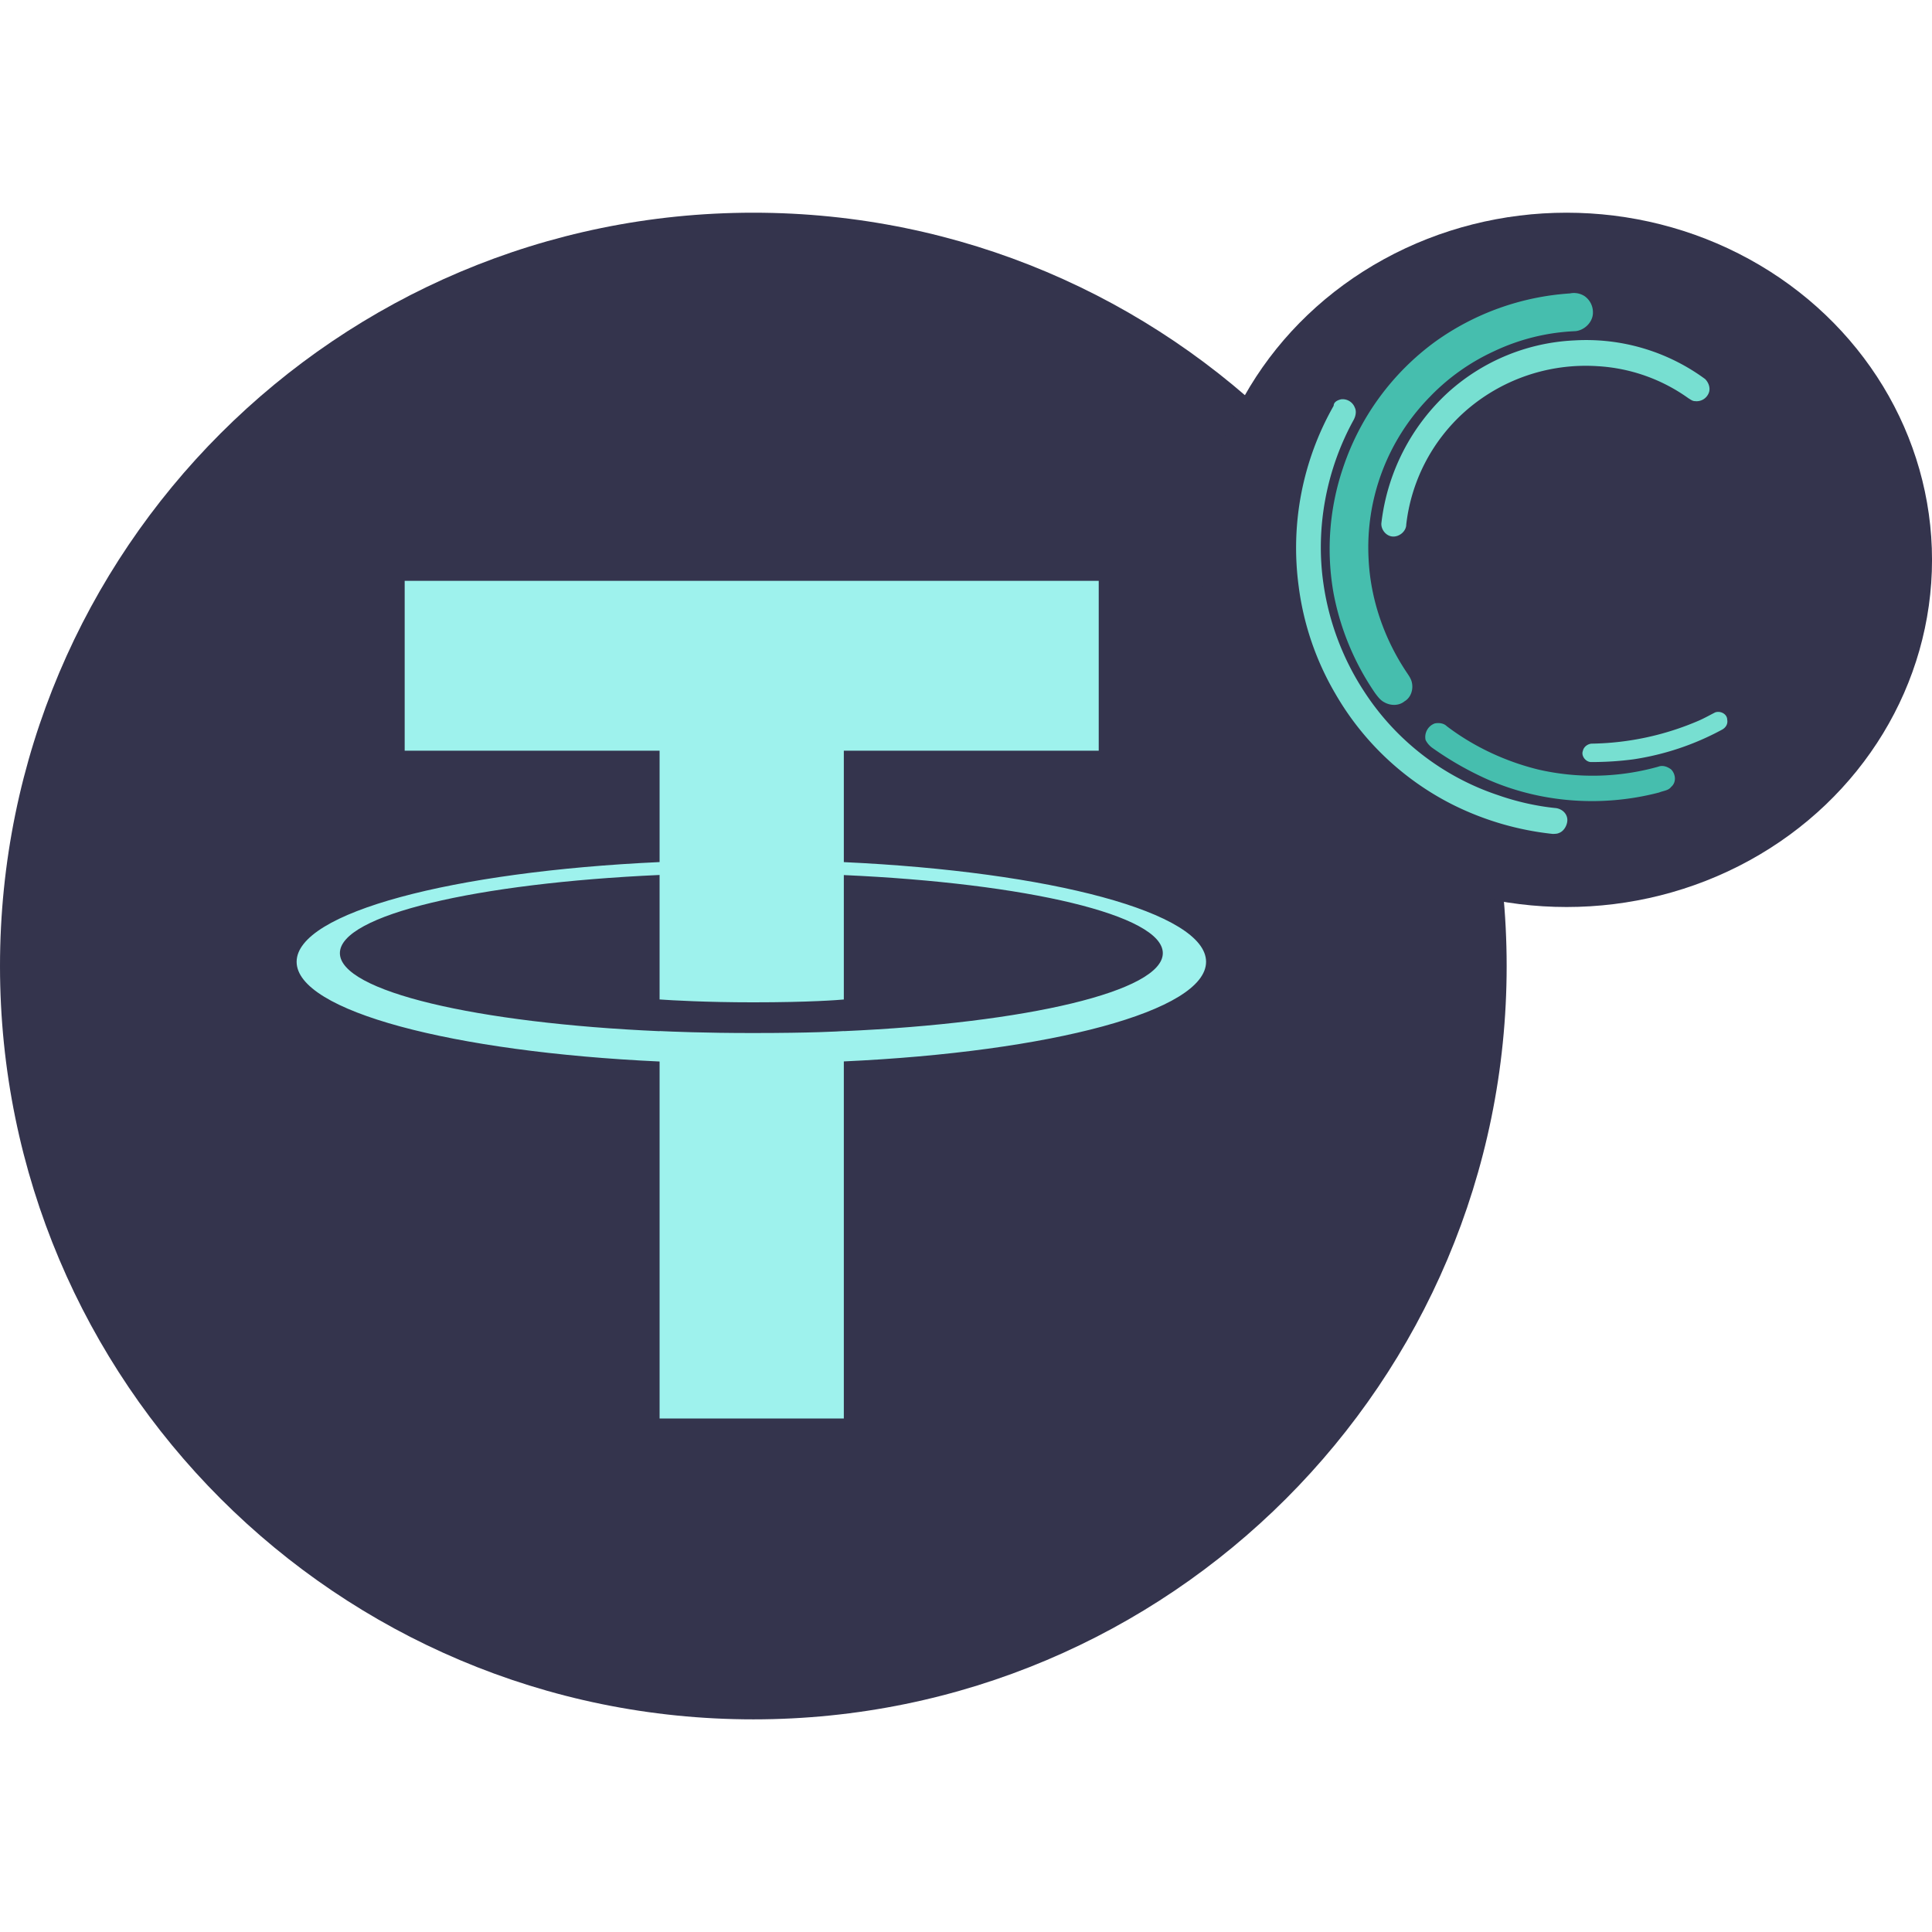 <svg xmlns="http://www.w3.org/2000/svg" xmlns:bx="https://boxy-svg.com" width="32" height="32" viewBox="0 0 32 32"><title>l-btc</title><g bx:origin="0.498403 0.48087" fill="none" fill-rule="evenodd"><g fill-rule="nonzero" transform="matrix(.115 0 0 .115 0 3.523)"><circle cx="108" cy="109" r="100" fill="#9EF2ED"/><path fill="#34344d" d="M108.5 217C48.574 217 0 168.426 0 108.5S48.574 0 108.5 0 217 48.574 217 108.5 168.426 217 108.5 217Zm13.034-123.466V77.489h36.713V53.023H58.285v24.466h36.714v16.038c-29.838 1.37-52.277 7.283-52.277 14.363 0 7.08 22.439 12.986 52.277 14.362v51.416h26.535v-51.43c29.79-1.369 52.174-7.275 52.174-14.348s-22.384-12.98-52.174-14.356Zm0 24.344v-.013c-.746.054-4.591.285-13.17.285-6.849 0-11.67-.204-13.365-.285v.02c-26.366-1.16-46.045-5.75-46.045-11.243 0-5.486 19.679-10.077 46.045-11.257v17.93c1.722.122 6.659.413 13.48.413 8.186 0 12.288-.339 13.055-.407V95.4c26.31 1.173 45.943 5.764 45.943 11.243 0 5.493-19.632 10.07-45.943 11.236Z"/></g><g transform="matrix(.115 0 0 .115 19.895 3.523)"><ellipse cx="52.632" cy="50" rx="52.632" ry="50"/><ellipse cx="52.632" cy="50" fill="#34344d" rx="52.632" ry="50"/></g><g fill-rule="evenodd"><g fill="#46BEAE"><path d="M26.003 4.86a.324.324 0 0 1 .244.046.326.326 0 0 1 .137.274c0 .153-.137.29-.29.305a3.48 3.48 0 0 0-1.355.336 3.506 3.506 0 0 0-1.066.762 3.559 3.559 0 0 0-1.005 2.67c.03.67.259 1.326.625 1.875.03.046.076.107.09.168.031.122-.014.259-.12.32-.092.076-.23.076-.336.015-.06-.03-.107-.091-.152-.152a4.357 4.357 0 0 1-.686-1.647 4.18 4.18 0 0 1 .153-2.074 4.254 4.254 0 0 1 1.538-2.105 4.314 4.314 0 0 1 2.223-.793ZM23.765 11.982c.076-.015.152 0 .198.046.441.335.96.58 1.507.716a4.02 4.02 0 0 0 1.995-.045c.077-.03.153 0 .214.045.076.077.091.214 0 .29-.046.061-.122.061-.198.092-.99.259-2.072.167-3-.29a5.331 5.331 0 0 1-.747-.442.36.36 0 0 1-.122-.138.239.239 0 0 1 .153-.274Z"/></g><g fill="#77DFD1"><path d="M26.08 5.638a3.324 3.324 0 0 1 2.162.64c.061.061.091.153.061.229a.216.216 0 0 1-.228.137c-.046 0-.077-.03-.107-.046a2.865 2.865 0 0 0-1.508-.533 3.02 3.02 0 0 0-2.208.762 2.955 2.955 0 0 0-.96 1.86c0 .108-.106.2-.213.2-.122 0-.213-.123-.198-.23a3.48 3.48 0 0 1 1.112-2.165 3.35 3.35 0 0 1 2.087-.854Z"/><path d="M22.211 6.614a.216.216 0 0 1 .229.137c.03.061.015.137-.016.198-.456.824-.64 1.8-.502 2.73.091.625.32 1.235.67 1.77a4.24 4.24 0 0 0 2.223 1.722c.305.107.64.183.96.214.091.015.167.076.183.168.015.091-.046.213-.137.244-.03.015-.077.015-.107.015a4.85 4.85 0 0 1-1.66-.488 4.667 4.667 0 0 1-1.934-1.83 4.69 4.69 0 0 1-.61-1.784 4.764 4.764 0 0 1 .58-2.99c0-.06.06-.091.121-.106ZM28.41 11.799c.091-.03.198.03.198.122.015.076-.03.137-.092.168a4.472 4.472 0 0 1-1.462.488c-.228.03-.457.045-.7.045-.092 0-.168-.106-.137-.183.015-.076.091-.122.152-.122a4.649 4.649 0 0 0 1.766-.38c.107-.047.183-.092.275-.138Z"/></g></g></g></svg>
